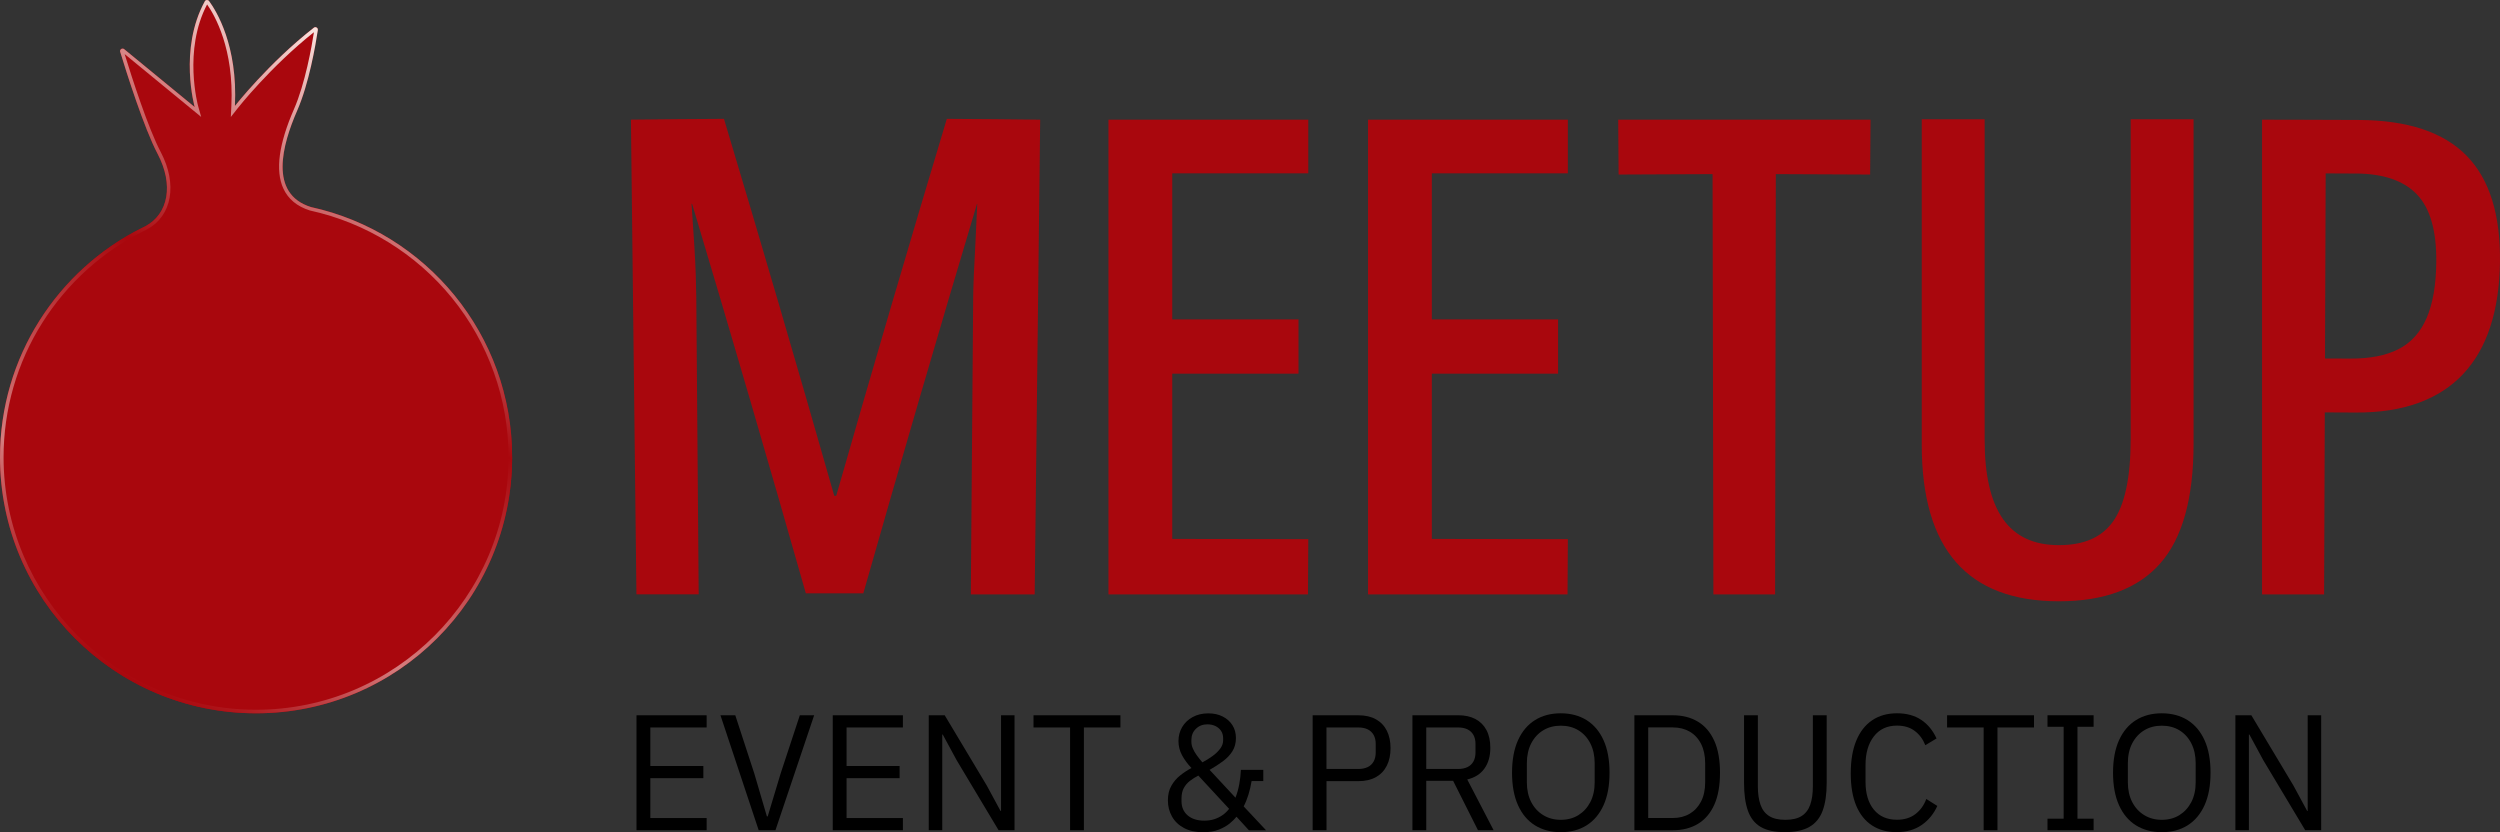 <?xml version="1.0" encoding="UTF-8"?>
<svg id="_Слой_3" data-name="Слой 3" xmlns="http://www.w3.org/2000/svg" xmlns:xlink="http://www.w3.org/1999/xlink" viewBox="0 0 700 233.01">
  <rect x="0" y="0" width="700" height="233.01" fill="#333333" stroke="none"/>
  <defs>
    <style>
      .cls-1 {
        fill: url(#_Безымянный_градиент_181);
      }

      .cls-2 {
        fill: url(#_Безымянный_градиент_204);
      }

      .cls-3 {
        fill: #a9070d;
      }
    </style>
    <radialGradient id="_Безымянный_градиент_181" data-name="Безымянный градиент 181" cx="95.95" cy="109.68" fx="169.12" fy="90.38" r="75.67" gradientTransform="translate(97.9 -27.97) rotate(45) scale(1 .9)" gradientUnits="userSpaceOnUse">
      <stop offset="0" stop-color="#fff5f0"/>
      <stop offset="1" stop-color="#a9070d"/>
    </radialGradient>
    <linearGradient id="_Безымянный_градиент_204" data-name="Безымянный градиент 204" x1="27.95" y1="185.57" x2="120.14" y2="25.88" gradientUnits="userSpaceOnUse">
      <stop offset="0" stop-color="#a9070d"/>
      <stop offset=".04" stop-color="#ae171c"/>
      <stop offset=".12" stop-color="#be4145"/>
      <stop offset=".22" stop-color="#d47d7e"/>
      <stop offset=".58" stop-color="#a9070d"/>
      <stop offset="1" stop-color="#f9e4e0"/>
      <stop offset="1" stop-color="#fff5f0"/>
    </linearGradient>
  </defs>
  <g id="_Слой_2" data-name="Слой 2">
    <g>
      <g>
        <path class="cls-3" d="M225.63,166.12c-10.36-36.42-20.97-72.77-31.84-109.04-.3,0,.14,0-.16,0,.28,4.06.53,7.74.74,11.04.21,3.3.36,6.23.44,8.77.08,2.54.13,4.7.15,6.45.3,36.56.67,83.08.67,83.08h-17.43c-.51-44.31-1.03-88.61-1.54-132.92,9.98-.12,16.07-.16,26.05-.22,10.53,35.11,20.83,70.3,30.88,105.55.22,0,.33,0,.55,0,10.08-35.25,20.41-70.44,30.97-105.55,10.02.06,16.12.11,26.14.23-.51,44.31-1.03,88.61-1.54,132.92h-17.88s.27-34.23.66-82.9c.02-1.88.08-4.11.19-6.68.11-2.57.26-5.51.44-8.82.18-3.3.35-6.95.51-10.95-.26,0,.19,0-.07,0-10.86,36.27-21.47,72.63-31.83,109.05-5.99,0-10.16,0-16.15,0Z"/>
        <path class="cls-3" d="M366.24,166.43h-55.87s0-132.92,0-132.92h55.95s0,15.02,0,15.02h-38.09v40.91h35.35v15.18h-35.35v46.28l38.09.06-.09,15.46Z"/>
        <path class="cls-3" d="M497.02,166.43h-17.27s-.23-117.68-.23-117.68l-26.31.12-.11-15.37h70.65s-.11,15.37-.11,15.37l-26.41-.12-.2,117.68Z"/>
        <path class="cls-3" d="M660.55,33.59c13.61.08,23.65,3.43,30.08,9.99,6.43,6.56,9.54,16.52,9.36,29.85-.09,6.79-1,12.81-2.71,18.06-1.71,5.25-4.25,9.66-7.59,13.23-3.35,3.57-7.53,6.27-12.55,8.1-5.02,1.83-10.88,2.73-17.6,2.69-3.44-.02-8.6-.04-8.6-.04l-.19,50.97h-17.38V33.51s16.31.02,27.18.08ZM659.63,48.59c-3.38-.02-8.44-.04-8.44-.04l-.19,51.83s4.23.02,7.05.03c5.5.03,10.01-.85,13.52-2.64,3.51-1.79,6.14-4.69,7.88-8.71,1.74-4.01,2.65-9.23,2.71-15.66.09-8.73-1.7-15.04-5.38-18.92-3.68-3.88-9.41-5.86-17.16-5.9Z"/>
        <path class="cls-3" d="M438.92,166.43h-55.87s0-132.92,0-132.92h55.95s0,15.02,0,15.02h-38.09v40.91h35.35v15.18h-35.35v46.28l38.09.06-.09,15.46Z"/>
        <path class="cls-3" d="M614.2,33.4v90.75c0,15.34-3.11,26.54-9.33,33.6-6.23,7.08-15.69,10.61-28.39,10.61-25.6,0-38.39-14.6-38.39-43.82V33.4h17.61v89.72c0,19.87,6.78,29.52,20.78,29.52,7.01,0,11.96-2.16,15.14-6.58,3.31-4.6,4.97-12.38,4.97-23.12V33.4h17.61Z"/>
      </g>
      <g>
        <path d="M197.86,232.46h-19.64v-32.18h19.64v3.41h-15.77v10.79h14.85v3.41h-14.85v11.16h15.77v3.41Z"/>
        <path d="M217.13,232.46h-4.7l-10.7-32.18h4.15l5.3,16.23,3.55,12.08h.23l3.64-12.08,5.35-16.23h4.01l-10.83,32.18Z"/>
        <path d="M252.81,232.46h-19.64v-32.18h19.64v3.41h-15.77v10.79h14.85v3.41h-14.85v11.16h15.77v3.41Z"/>
        <path d="M279.6,232.46l-11.76-19.64-3.87-7.15h-.14v26.79h-3.78v-32.18h4.47l11.76,19.64,3.87,7.15h.14v-26.79h3.78v32.18h-4.47Z"/>
        <path d="M313.72,203.69h-10.23v28.77h-3.87v-28.77h-10.24v-3.41h24.34v3.41Z"/>
        <path d="M349.68,232.46l-3.41-3.73h-.09c-.43.55-1.05,1.16-1.84,1.82-.8.66-1.81,1.24-3.04,1.73-1.23.49-2.71.74-4.43.74-2.12,0-3.92-.4-5.39-1.2-1.48-.8-2.59-1.87-3.34-3.23-.75-1.35-1.13-2.84-1.13-4.47s.32-2.97.97-4.1c.64-1.14,1.47-2.11,2.47-2.9,1-.8,2.05-1.49,3.16-2.07-1.11-1.17-1.99-2.37-2.65-3.6s-.99-2.55-.99-3.96.35-2.75,1.04-3.92,1.67-2.1,2.93-2.79,2.72-1.04,4.38-1.04c1.54,0,2.88.29,4.03.88,1.15.58,2.06,1.39,2.72,2.42.66,1.03.99,2.24.99,3.62s-.33,2.64-.99,3.69c-.66,1.05-1.55,1.98-2.67,2.81-1.12.83-2.36,1.63-3.71,2.4l7.24,7.79c.46-1.17.81-2.42,1.06-3.76.25-1.34.4-2.68.46-4.03h6.27v3.13h-3.27c-.22,1.32-.51,2.58-.88,3.78-.37,1.2-.81,2.31-1.34,3.32l6.27,6.69h-4.8ZM337.19,229.78c1.04,0,1.99-.14,2.83-.41.85-.28,1.61-.66,2.31-1.15s1.3-1.08,1.82-1.75l-8.62-9.31c-.83.43-1.61.92-2.33,1.47-.72.55-1.3,1.22-1.73,2.01-.43.78-.65,1.77-.65,2.97v.69c0,1.69.58,3.03,1.73,4.01,1.15.98,2.7,1.47,4.63,1.47ZM338.11,202.81c-1.32,0-2.41.42-3.25,1.25-.85.83-1.27,1.86-1.27,3.09v.55c0,.62.13,1.23.39,1.84.26.62.62,1.24,1.08,1.89.46.65,1,1.32,1.61,2.03.98-.52,1.91-1.1,2.79-1.73s1.6-1.32,2.17-2.07.85-1.55.85-2.37v-.55c0-.83-.2-1.54-.6-2.12-.4-.58-.93-1.03-1.59-1.34-.66-.31-1.39-.46-2.19-.46Z"/>
        <path d="M371.41,232.46h-3.87v-32.18h12.82c1.94,0,3.57.38,4.91,1.13,1.34.75,2.35,1.81,3.04,3.18s1.04,3,1.04,4.91-.35,3.5-1.04,4.89c-.69,1.38-1.71,2.45-3.04,3.2-1.34.75-2.97,1.13-4.91,1.13h-8.94v13.74ZM371.41,203.69v11.62h8.94c1.01,0,1.88-.18,2.61-.53.72-.35,1.28-.88,1.66-1.57s.58-1.53.58-2.51v-2.4c0-.98-.19-1.82-.58-2.51s-.94-1.21-1.66-1.57c-.72-.35-1.59-.53-2.61-.53h-8.94Z"/>
        <path d="M399.35,218.62v13.83h-3.87v-32.18h12.82c1.87,0,3.48.35,4.82,1.06,1.34.71,2.37,1.74,3.09,3.09.72,1.35,1.08,3.01,1.08,4.98,0,2.34-.55,4.27-1.66,5.81-1.11,1.54-2.71,2.55-4.8,3.04l7.38,14.2h-4.38l-6.96-13.83h-7.52ZM399.35,215.31h8.94c1.01,0,1.88-.18,2.61-.53.72-.35,1.28-.88,1.66-1.57s.58-1.53.58-2.51v-2.4c0-.98-.19-1.82-.58-2.51s-.94-1.21-1.66-1.57c-.72-.35-1.59-.53-2.61-.53h-8.94v11.62Z"/>
        <path d="M437.02,233.01c-2.77,0-5.17-.64-7.22-1.91s-3.63-3.15-4.75-5.63c-1.12-2.47-1.68-5.51-1.68-9.11s.56-6.63,1.68-9.11c1.12-2.47,2.71-4.35,4.75-5.62,2.04-1.28,4.45-1.91,7.22-1.91s5.17.64,7.22,1.91c2.04,1.28,3.63,3.15,4.75,5.62,1.12,2.47,1.68,5.51,1.68,9.11s-.56,6.63-1.68,9.11c-1.12,2.47-2.71,4.35-4.75,5.63-2.04,1.28-4.45,1.91-7.22,1.91ZM437.02,229.55c1.87,0,3.52-.44,4.93-1.31,1.41-.88,2.53-2.1,3.34-3.66.81-1.57,1.22-3.41,1.22-5.53v-5.35c0-2.12-.41-3.97-1.22-5.56-.81-1.58-1.93-2.8-3.34-3.66s-3.06-1.29-4.93-1.29-3.48.43-4.91,1.29-2.55,2.08-3.37,3.66c-.81,1.58-1.22,3.43-1.22,5.56v5.35c0,2.12.41,3.96,1.22,5.53.81,1.57,1.94,2.79,3.37,3.66,1.43.88,3.07,1.31,4.91,1.31Z"/>
        <path d="M457.63,232.46v-32.18h10.79c2.67,0,5,.59,6.98,1.78,1.98,1.18,3.51,2.97,4.59,5.35,1.08,2.38,1.61,5.37,1.61,8.97s-.54,6.59-1.61,8.97c-1.08,2.38-2.61,4.16-4.59,5.35-1.98,1.18-4.31,1.77-6.98,1.77h-10.79ZM461.5,229.04h6.92c1.78,0,3.35-.4,4.7-1.2,1.35-.8,2.41-1.94,3.18-3.43.77-1.49,1.15-3.3,1.15-5.42v-5.26c0-2.12-.39-3.93-1.15-5.44-.77-1.51-1.83-2.65-3.18-3.43-1.35-.78-2.92-1.18-4.7-1.18h-6.92v25.36Z"/>
        <path d="M488.33,200.27h3.87v19.92c0,2.03.25,3.74.74,5.14.49,1.4,1.3,2.45,2.42,3.16,1.12.71,2.63,1.06,4.54,1.06s3.42-.35,4.54-1.06,1.93-1.76,2.42-3.16c.49-1.4.74-3.11.74-5.14v-19.92h3.87v19c0,3.1-.38,5.68-1.13,7.72-.75,2.04-1.99,3.56-3.71,4.54-1.72.98-4.01,1.47-6.87,1.47s-5.12-.49-6.78-1.47c-1.66-.98-2.85-2.5-3.57-4.54-.72-2.04-1.08-4.62-1.08-7.72v-19Z"/>
        <path d="M531.16,233.01c-2.71,0-5.03-.62-6.96-1.87-1.94-1.25-3.42-3.09-4.45-5.53-1.03-2.44-1.54-5.46-1.54-9.06s.51-6.65,1.54-9.15c1.03-2.51,2.51-4.41,4.45-5.72,1.94-1.31,4.26-1.96,6.96-1.96s4.93.62,6.78,1.84c1.84,1.23,3.27,2.97,4.29,5.21l-3.14,1.89c-.65-1.66-1.63-2.99-2.95-3.99-1.32-1-2.98-1.5-4.98-1.5-2.77,0-4.93,1.01-6.48,3.02-1.55,2.01-2.33,4.66-2.33,7.95v4.79c0,3.29.78,5.88,2.33,7.77,1.55,1.89,3.71,2.83,6.48,2.83,2.06,0,3.78-.53,5.16-1.59,1.38-1.06,2.4-2.47,3.04-4.22l3.09,1.94c-1.01,2.24-2.48,4.03-4.4,5.35-1.92,1.32-4.22,1.98-6.89,1.98Z"/>
        <path d="M569.52,203.69h-10.23v28.77h-3.87v-28.77h-10.24v-3.41h24.34v3.41Z"/>
        <path d="M586.21,232.46h-12.91v-3.23h4.52v-25.73h-4.52v-3.23h12.91v3.23h-4.52v25.73h4.52v3.23Z"/>
        <path d="M605.3,233.01c-2.77,0-5.17-.64-7.22-1.91s-3.63-3.15-4.75-5.63c-1.12-2.47-1.68-5.51-1.68-9.11s.56-6.63,1.68-9.11c1.12-2.47,2.71-4.35,4.75-5.62,2.04-1.28,4.45-1.91,7.22-1.91s5.17.64,7.22,1.91c2.04,1.28,3.63,3.15,4.75,5.62,1.12,2.47,1.68,5.51,1.68,9.11s-.56,6.63-1.68,9.11c-1.12,2.47-2.71,4.35-4.75,5.63-2.04,1.28-4.45,1.91-7.22,1.91ZM605.3,229.55c1.87,0,3.52-.44,4.93-1.31,1.41-.88,2.53-2.1,3.34-3.66.81-1.57,1.22-3.41,1.22-5.53v-5.35c0-2.12-.41-3.97-1.22-5.56-.81-1.58-1.93-2.8-3.34-3.66s-3.06-1.29-4.93-1.29-3.48.43-4.91,1.29-2.55,2.08-3.37,3.66-1.22,3.43-1.22,5.56v5.35c0,2.12.41,3.96,1.22,5.53s1.94,2.79,3.37,3.66c1.43.88,3.07,1.31,4.91,1.31Z"/>
        <path d="M645.46,232.46l-11.76-19.64-3.87-7.15h-.14v26.79h-3.78v-32.18h4.47l11.76,19.64,3.87,7.15h.14v-26.79h3.78v32.18h-4.47Z"/>
      </g>
      <g>
        <path class="cls-1" d="M143.39,128.02c0,39.59-32.1,71.7-71.7,71.7C32.09,199.72,0,167.62,0,128.02c0-28.1,16.17-52.42,39.7-64.18.31-.14.62-.28.9-.45.05,0,.08-.02.11-.05,6.5-3.5,7.94-11.7,3.43-20.25-3.82-7.24-8.73-22.82-10.49-28.59-.22-.67.57-1.19,1.11-.76l19.74,16.21s-4.53-16.14,2.83-29.6c.25-.45.88-.5,1.19-.08,2.04,2.77,8.06,12.44,7.24,29.38,0,0,9.39-11.98,22.09-21.91.5-.4,1.24.03,1.13.65-.62,4.18-2.49,15.05-5.79,22.57-4.15,9.48-8.03,23.29,3.87,27,32.21,7.04,56.32,35.72,56.32,70.04Z"/>
        <path class="cls-2" d="M58,1.26c2.11,3,7.55,12.4,6.78,28.36l-.15,3.14,1.94-2.47c.09-.12,9.17-11.62,21.33-21.27-.62,4.01-2.45,14.38-5.6,21.57-4.25,9.72-5.25,17.18-2.98,22.17,1.36,2.98,3.87,5.06,7.46,6.18h.04s.04.02.04.02c15.5,3.39,29.6,12.07,39.68,24.45,10.22,12.55,15.85,28.4,15.85,44.62,0,38.98-31.71,70.7-70.7,70.7S1,167.01,1,128.02c0-13.39,3.76-26.42,10.87-37.68,6.92-10.96,16.7-19.82,28.25-25.59.28-.13.57-.26.86-.42.1-.03.2-.08.28-.15,6.91-3.78,8.46-12.63,3.77-21.56-3.54-6.7-8.07-20.79-10.13-27.48l18.98,15.59,2.45,2.01-.86-3.06c-.04-.16-4.24-15.59,2.52-28.44M57.96,0c-.25,0-.49.12-.62.37-7.36,13.46-2.83,29.6-2.83,29.6l-19.74-16.21c-.14-.11-.29-.16-.44-.16-.44,0-.84.42-.68.92,1.76,5.77,6.67,21.35,10.49,28.59,4.5,8.56,3.06,16.76-3.43,20.25-.03.03-.06.05-.11.05-.28.17-.59.31-.9.45C16.17,75.61,0,99.93,0,128.02,0,167.62,32.09,199.72,71.7,199.72s71.7-32.1,71.7-71.7c0-34.32-24.11-63-56.32-70.04-11.9-3.71-8.01-17.51-3.87-27,3.3-7.52,5.17-18.4,5.79-22.57.08-.45-.3-.81-.7-.81-.15,0-.3.05-.43.16-12.7,9.93-22.09,21.91-22.09,21.91.82-16.94-5.2-26.61-7.24-29.38C58.39.09,58.17,0,57.96,0h0Z"/>
      </g>
    </g>
  </g>
</svg>
